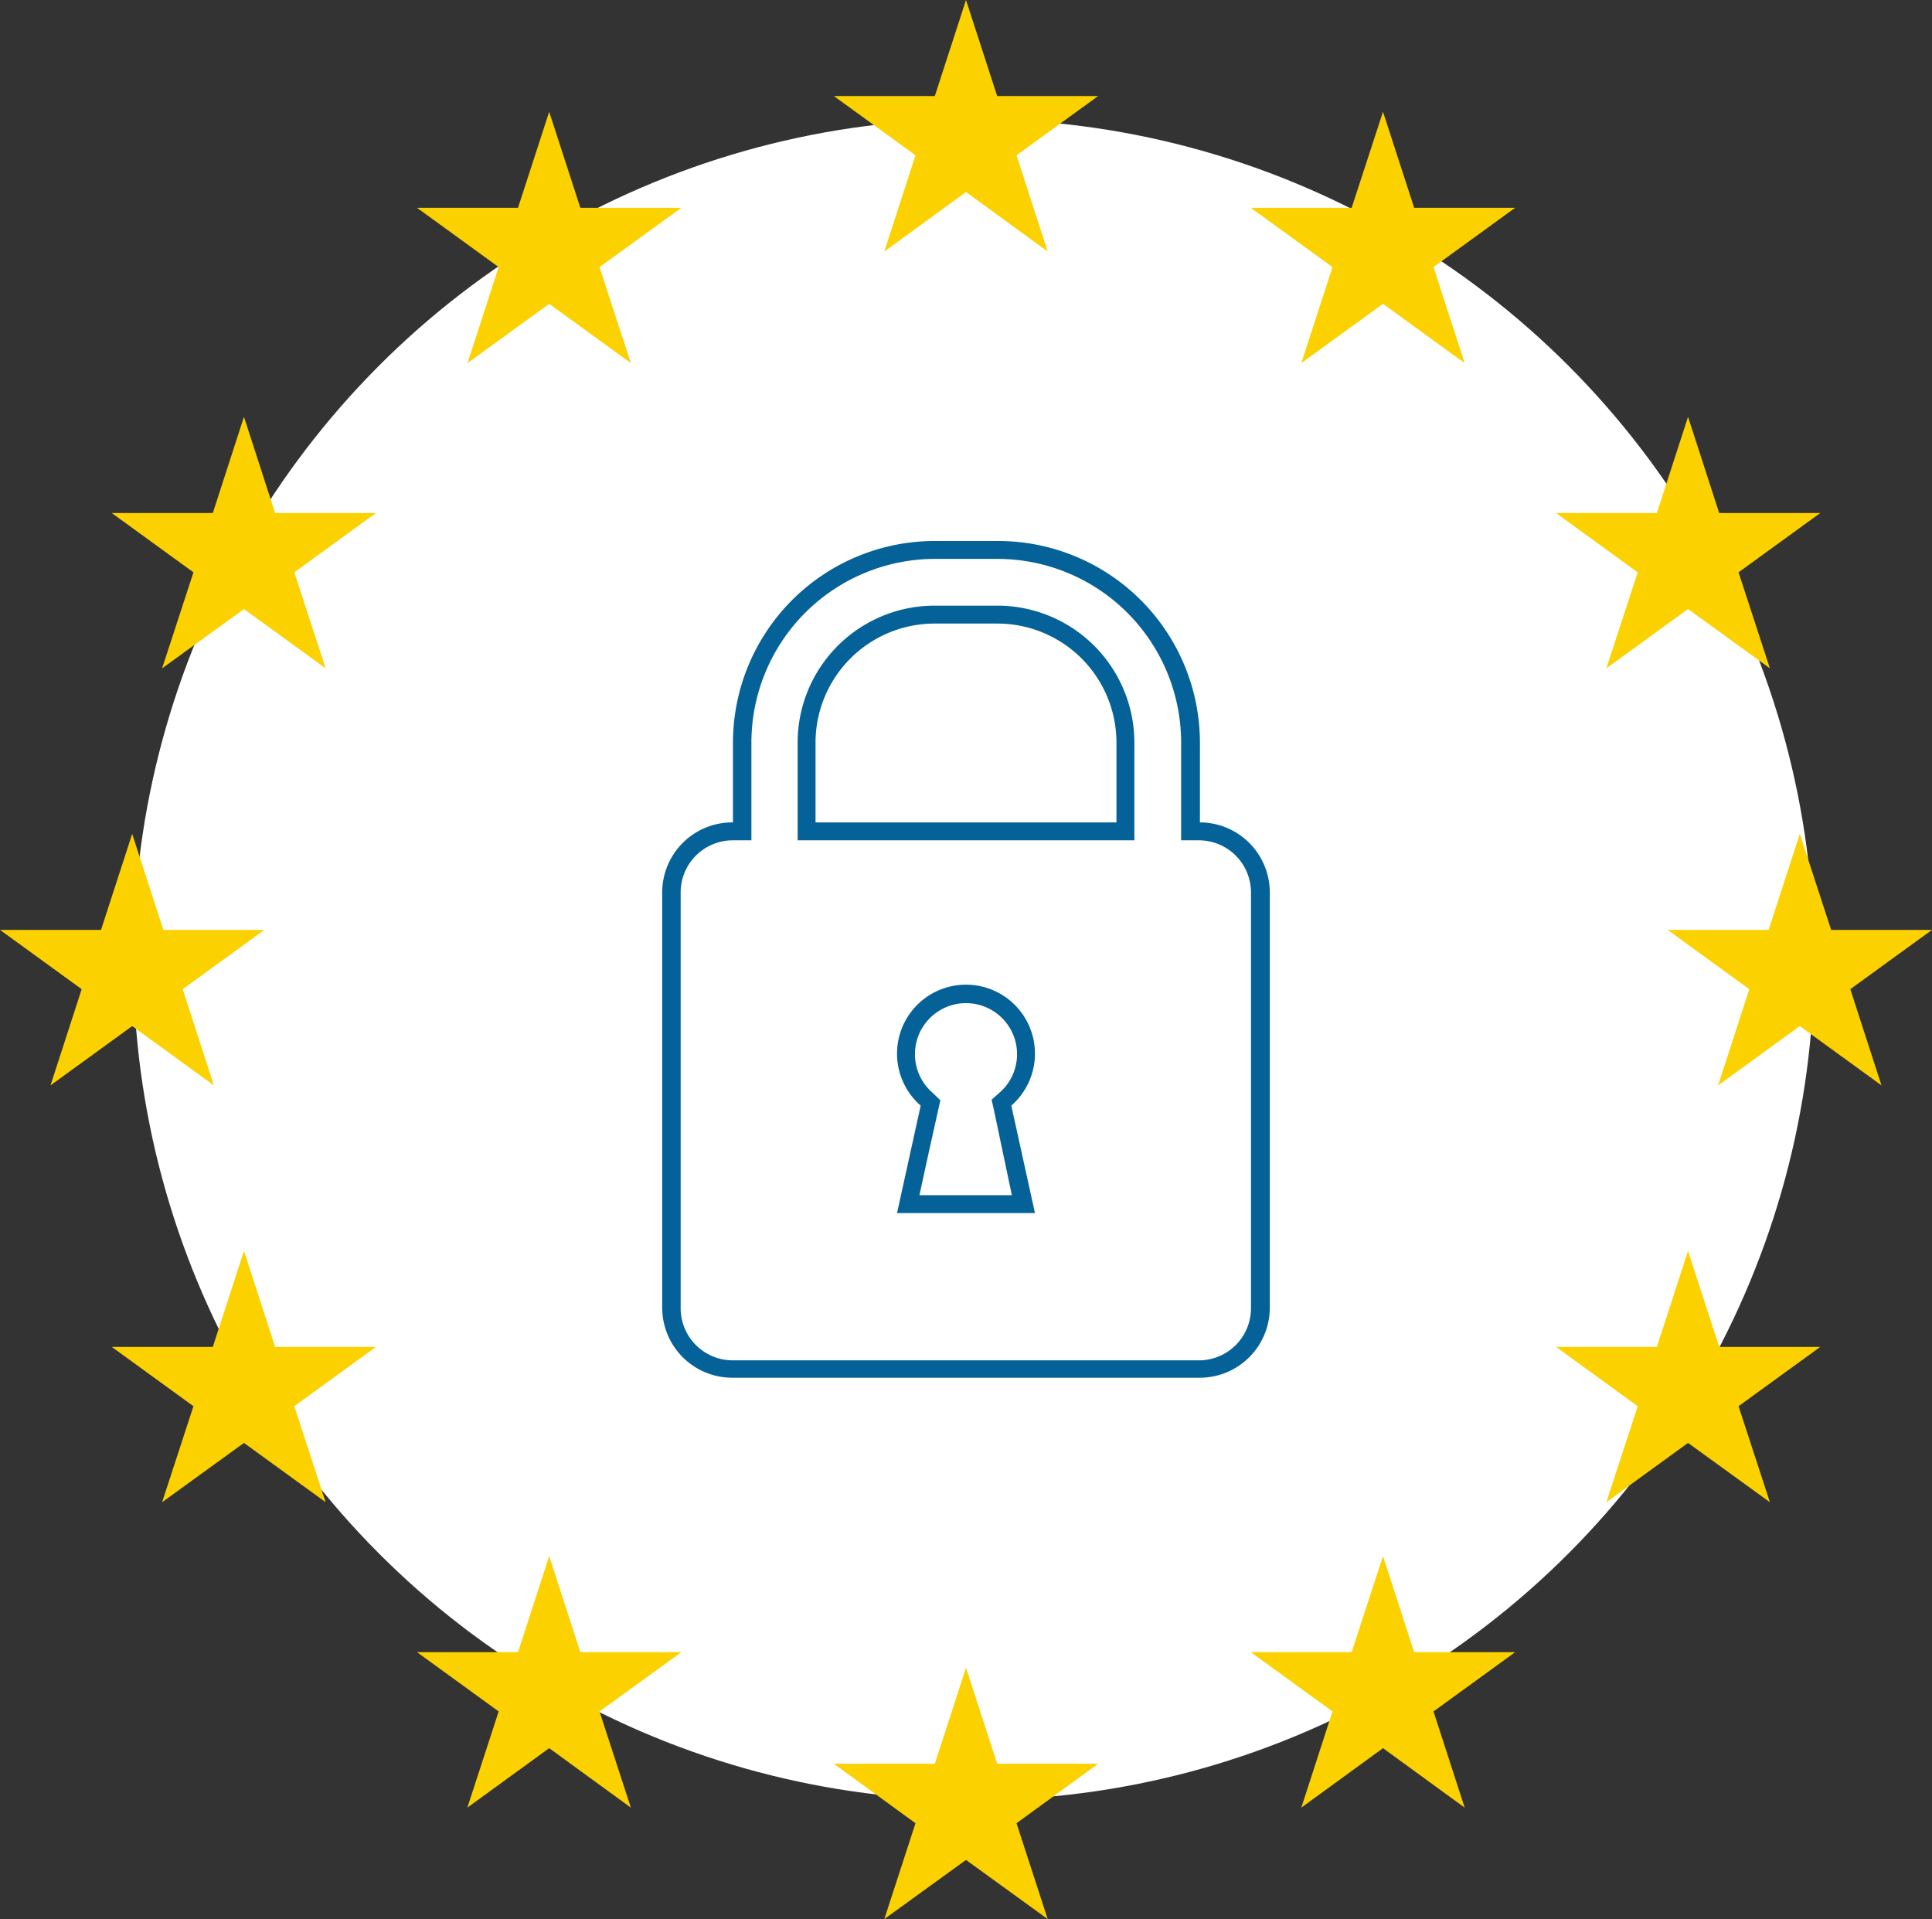<svg xmlns="http://www.w3.org/2000/svg" width="107.86" height="107.13" viewBox="0 0 107.86 107.13">
  <rect x="0" y="0" width="107.86" height="107.13" fill="#333333" stroke="none"/>
  <defs>
    <style>
      .a {
        fill: #fff;
      }

      .b {
        fill: #fcd100;
      }

      .c {
        fill: #046298;
      }
    </style>
  </defs>
  <title>icon-lock-star</title>
  <g>
    <circle class="a" cx="54.36" cy="53.57" r="46.92"/>
    <g>
      <polygon class="b" points="53.93 0 52.19 5.36 46.55 5.36 51.11 8.67 49.37 14.04 53.93 10.72 58.49 14.04 56.75 8.67 61.31 5.36 55.67 5.36 53.93 0"/>
      <polygon class="b" points="55.67 98.46 53.93 93.1 52.19 98.46 46.55 98.46 51.11 101.78 49.37 107.13 53.93 103.83 58.49 107.13 56.75 101.78 61.31 98.46 55.67 98.46"/>
      <polygon class="b" points="7.38 57.28 11.94 60.59 10.2 55.22 14.76 51.91 9.12 51.91 7.38 46.55 5.64 51.91 0 51.91 4.56 55.22 2.82 60.59 7.38 57.28"/>
      <polygon class="b" points="30.66 6.24 28.92 11.6 23.28 11.6 27.84 14.91 26.1 20.27 30.66 16.96 35.22 20.27 33.47 14.91 38.04 11.6 32.4 11.6 30.66 6.24"/>
      <polygon class="b" points="13.62 23.27 11.88 28.64 6.24 28.64 10.8 31.95 9.05 37.31 13.62 34 18.18 37.31 16.43 31.95 20.99 28.64 15.36 28.64 13.62 23.27"/>
      <polygon class="b" points="15.36 75.19 13.62 69.83 11.88 75.19 6.24 75.19 10.8 78.5 9.05 83.86 13.62 80.55 18.18 83.86 16.43 78.5 20.99 75.19 15.36 75.19"/>
      <polygon class="b" points="32.4 92.23 30.66 86.87 28.92 92.23 23.28 92.23 27.84 95.54 26.09 100.91 30.66 97.59 35.22 100.91 33.47 95.54 38.04 92.23 32.4 92.23"/>
      <polygon class="b" points="107.86 51.91 102.23 51.91 100.48 46.55 98.74 51.91 93.1 51.91 97.66 55.22 95.92 60.59 100.48 57.28 105.04 60.59 103.3 55.22 107.86 51.91"/>
      <polygon class="b" points="77.21 6.24 75.46 11.6 69.83 11.6 74.39 14.91 72.65 20.27 77.21 16.96 81.77 20.27 80.03 14.91 84.59 11.6 78.95 11.6 77.21 6.24"/>
      <polygon class="b" points="91.43 31.95 89.68 37.31 94.24 34 98.81 37.31 97.06 31.95 101.62 28.64 95.98 28.64 94.24 23.27 92.5 28.64 86.87 28.64 91.43 31.95"/>
      <polygon class="b" points="95.98 75.19 94.24 69.83 92.5 75.19 86.87 75.19 91.43 78.5 89.68 83.86 94.24 80.55 98.81 83.86 97.06 78.5 101.62 75.19 95.98 75.19"/>
      <polygon class="b" points="78.95 92.23 77.21 86.87 75.46 92.23 69.83 92.23 74.39 95.54 72.65 100.91 77.21 97.59 81.77 100.91 80.03 95.54 84.59 92.23 78.95 92.23"/>
    </g>
    <g>
      <path class="a" d="M40.87,76.44A3.41,3.41,0,0,1,37.47,73V49.81a3.4,3.4,0,0,1,3.4-3.4h.55v-5A10.76,10.76,0,0,1,52.17,30.7h3.52A10.76,10.76,0,0,1,66.44,41.45v5H67a3.4,3.4,0,0,1,3.4,3.4V73A3.41,3.41,0,0,1,67,76.44Zm16.28-9.22-1.24-5.64.22-.2a3.35,3.35,0,1,0-4.4,0l.22.2-1.24,5.64Zm5.68-20.81v-5a7.14,7.14,0,0,0-7.14-7.14H52.17A7.15,7.15,0,0,0,45,41.45v5Z"/>
      <path class="c" d="M55.69,31.2A10.26,10.26,0,0,1,65.94,41.45v5.46h1a2.91,2.91,0,0,1,2.9,2.9V73A2.91,2.91,0,0,1,67,75.94H40.87A2.91,2.91,0,0,1,38,73V49.81a2.91,2.91,0,0,1,2.9-2.9h1.05V41.45A10.26,10.26,0,0,1,52.17,31.2h3.52M44.53,46.91h18.8V41.45a7.65,7.65,0,0,0-7.64-7.64H52.17a7.65,7.65,0,0,0-7.64,7.64v5.46m5.55,20.81h7.7l-1.32-6a3.85,3.85,0,1,0-5.06,0l-1.32,6M55.69,30.2H52.17A11.27,11.27,0,0,0,40.92,41.45v4.46h-.05a3.91,3.91,0,0,0-3.9,3.9V73a3.91,3.91,0,0,0,3.9,3.91H67A3.91,3.91,0,0,0,70.89,73V49.81a3.91,3.91,0,0,0-3.9-3.9h0V41.45A11.27,11.27,0,0,0,55.69,30.2ZM45.53,45.91V41.45a6.65,6.65,0,0,1,6.64-6.64h3.52a6.65,6.65,0,0,1,6.64,6.64v4.46Zm5.8,20.81.5-2.3L52.37,62l.13-.58L52.06,61a2.85,2.85,0,1,1,3.74,0l-.44.39.13.58,1,4.75Z"/>
    </g>
  </g>
</svg>
